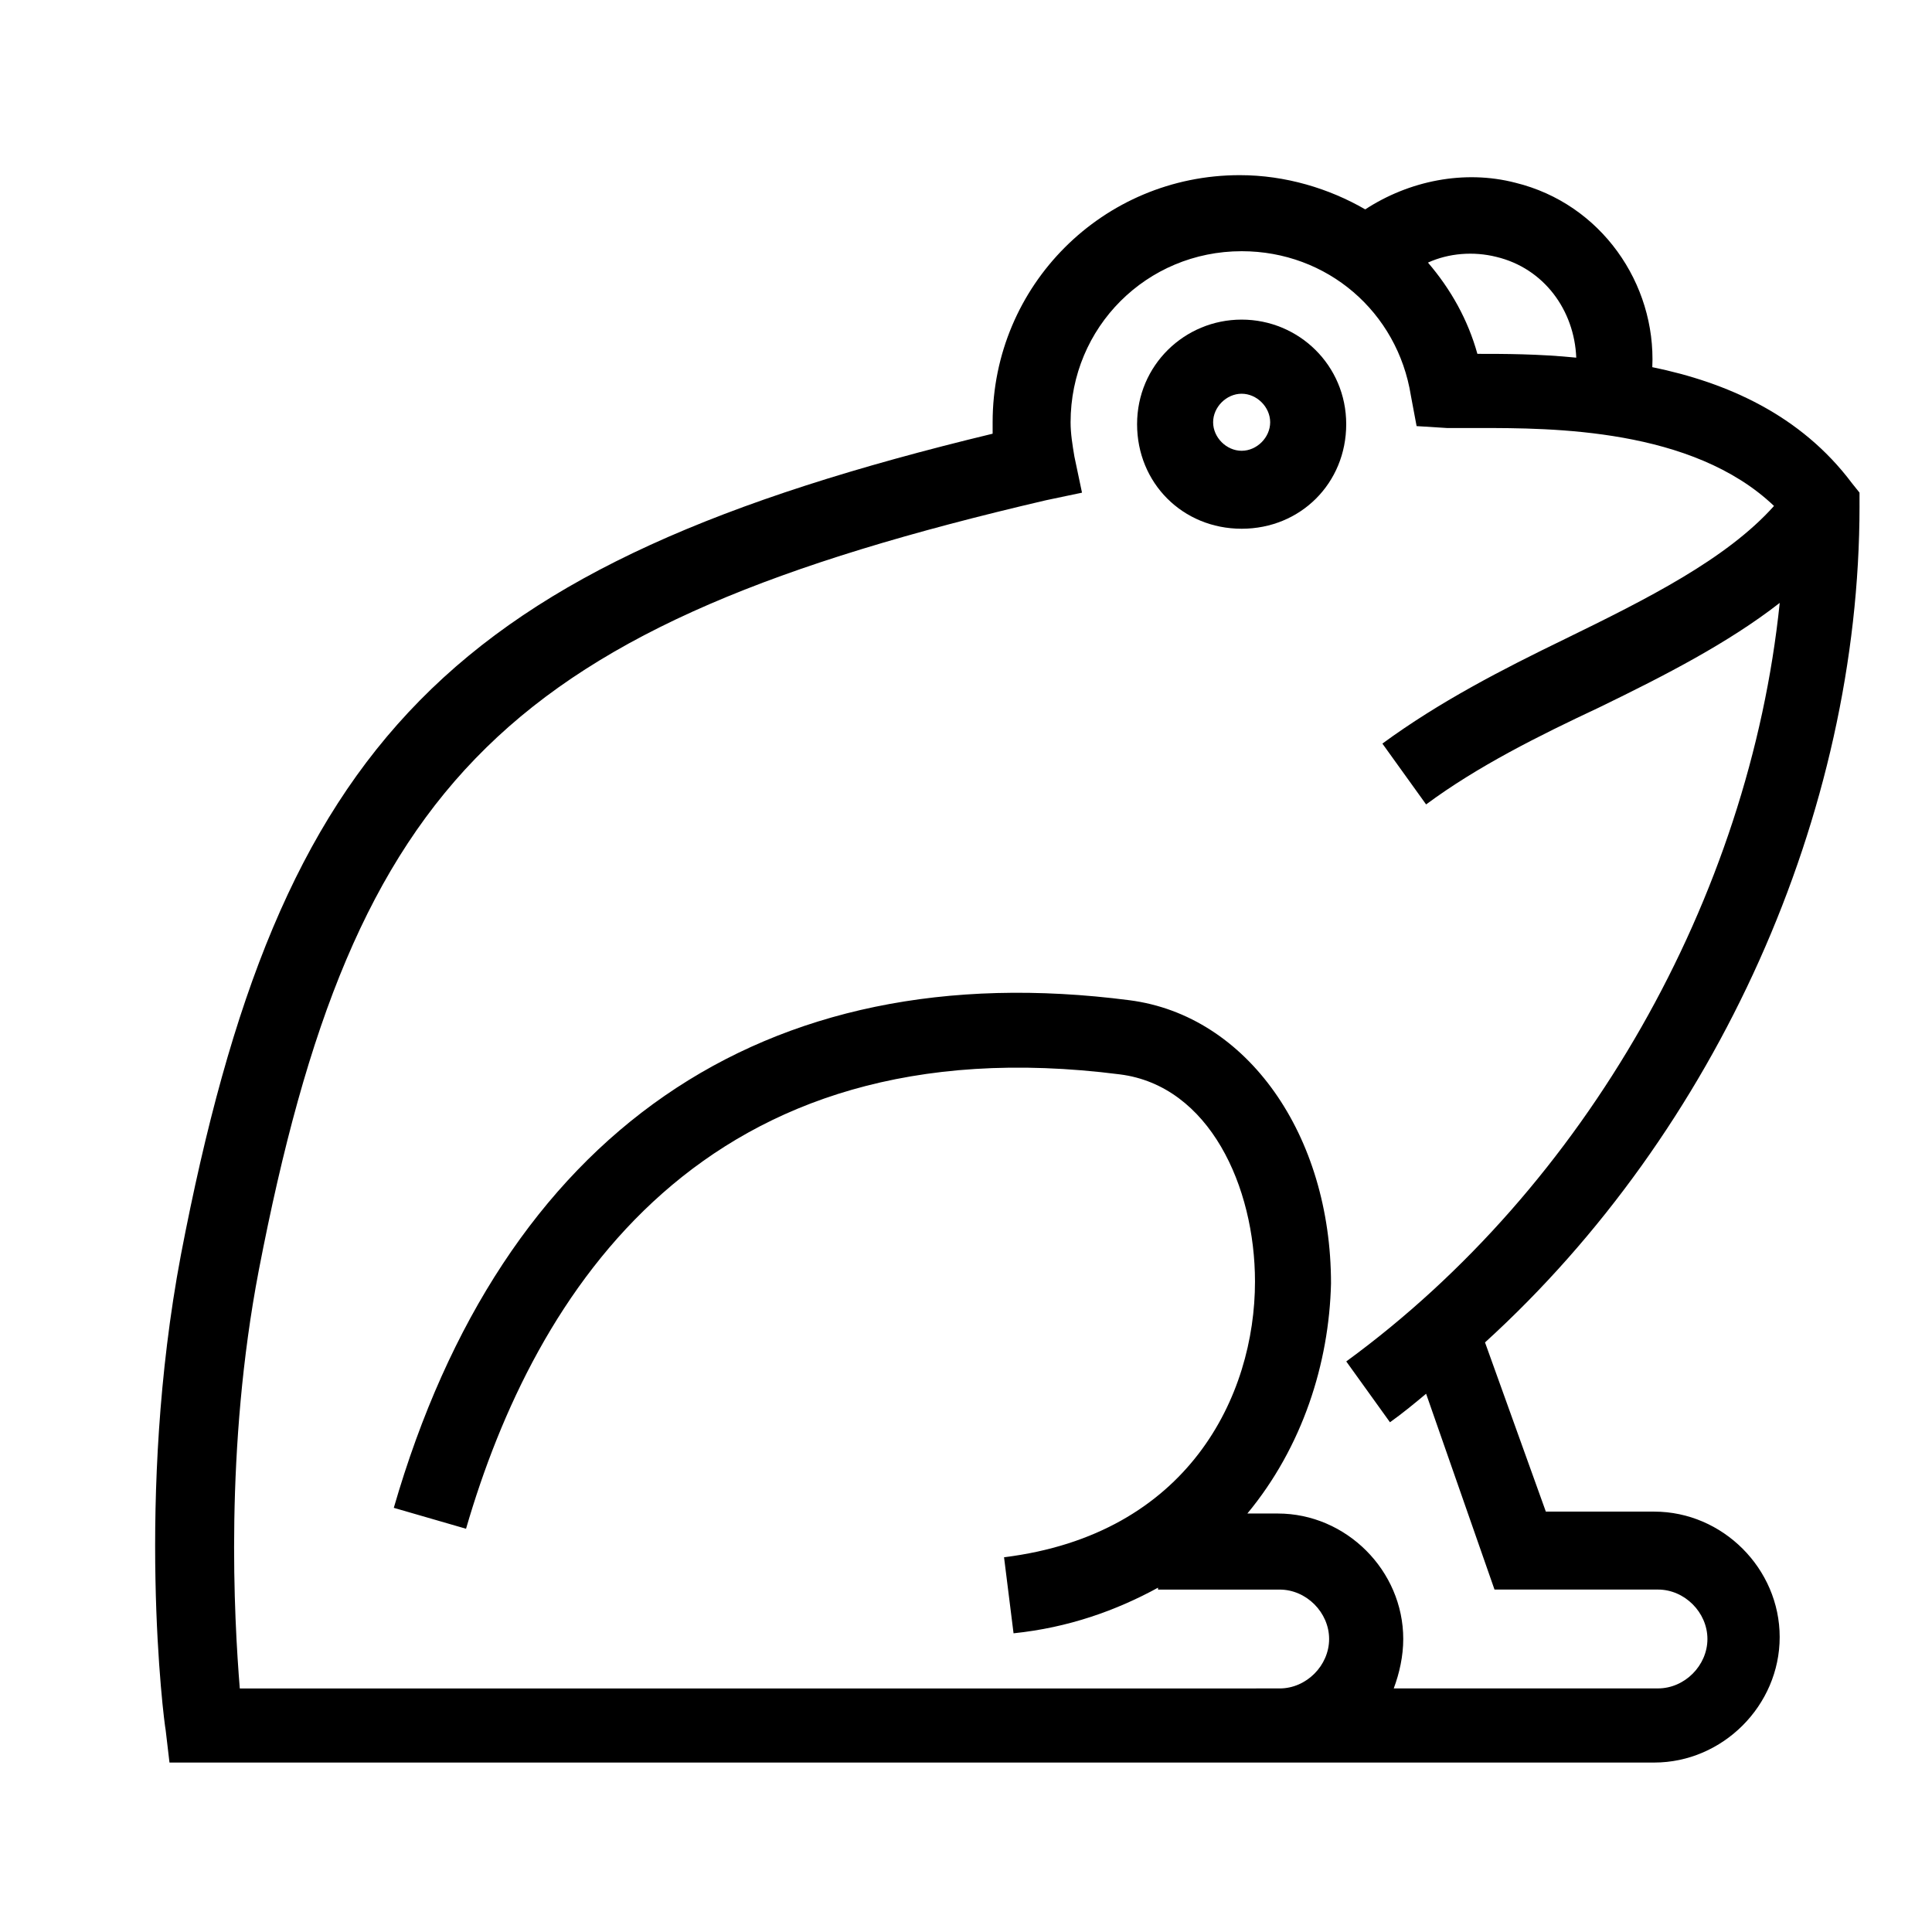 <?xml version="1.0" encoding="UTF-8"?>
<!-- Uploaded to: SVG Repo, www.svgrepo.com, Generator: SVG Repo Mixer Tools -->
<svg fill="#000000" width="800px" height="800px" version="1.1" viewBox="144 144 512 512" xmlns="http://www.w3.org/2000/svg">
 <g>
  <path d="m636.79 278.08v-3.527l-2.016-2.519c-13.602-18.137-33.25-26.703-52.898-30.73 1.008-22.168-13.602-43.328-36.273-48.871-13.602-3.527-28.215-0.504-39.801 7.055-9.574-5.543-21.16-9.07-33.25-9.07-36.273 0-65.496 29.223-65.496 65.496v3.023c-144.09 34.762-188.93 81.113-215.12 217.64-12.09 63.984-4.535 123.43-4.031 125.95l1.008 8.566h393.47c18.137 0 33.25-15.113 33.25-33.25 0-18.137-15.113-33.25-33.25-33.25h-28.719l-16.121-44.84c61.465-55.93 99.25-140.06 99.25-221.68zm-96.227-66c12.594 3.023 20.656 14.105 21.16 26.703-10.078-1.008-19.145-1.008-26.199-1.008-2.519-9.07-7.055-17.129-13.098-24.184 5.539-2.519 12.09-3.023 18.137-1.512zm-0.504 353.17h43.328c7.055 0 13.098 6.047 13.098 13.098 0 7.055-6.047 13.098-13.098 13.098h-70.031c1.512-4.031 2.519-8.566 2.519-13.098 0-18.137-15.113-33.25-33.25-33.25h-8.062c14.609-17.633 21.664-39.801 22.168-60.961 0-39.297-22.168-71.039-53.402-75.066-97.234-12.594-166.26 35.266-194.97 134.52l19.145 5.543c18.137-62.473 62.977-134.52 173.31-120.41 23.68 3.023 35.77 29.727 35.77 54.914 0 30.23-17.633 67.008-66.504 73.051l2.519 20.152c14.609-1.512 27.207-6.047 38.289-12.09v0.504h32.242c7.055 0 13.098 6.047 13.098 13.098 0 7.055-6.047 13.098-13.098 13.098l-93.203 0.004h-182.38c-1.512-18.641-4.031-63.48 5.039-110.84 25.191-130.49 66-170.79 208.58-204.04l9.574-2.016-2.016-9.574c-0.504-3.023-1.008-6.047-1.008-9.07 0-25.191 20.152-45.344 45.344-45.344 22.672 0 41.312 16.121 44.84 38.289l1.512 8.062 8.062 0.504h8.566c19.145 0 56.426 0 78.09 20.656-12.594 14.105-33.754 24.688-55.418 35.266-16.625 8.062-33.25 16.625-48.367 27.711l11.586 16.121c13.602-10.078 29.727-18.137 45.848-25.695 17.633-8.566 34.258-17.129 47.863-27.711-8.062 78.09-51.387 154.67-114.87 201.02l11.586 16.121c3.527-2.519 6.551-5.039 9.574-7.559z"/>
  <path d="m473.05 228.7c-15.113 0-27.711 12.09-27.711 27.711 0 15.617 12.09 27.711 27.711 27.711 15.617 0 27.711-12.09 27.711-27.711 0-15.621-12.598-27.711-27.711-27.711zm0 34.762c-4.031 0-7.559-3.527-7.559-7.559s3.527-7.559 7.559-7.559 7.559 3.527 7.559 7.559c0 4.035-3.527 7.559-7.559 7.559z"/>
 </g>
</svg>